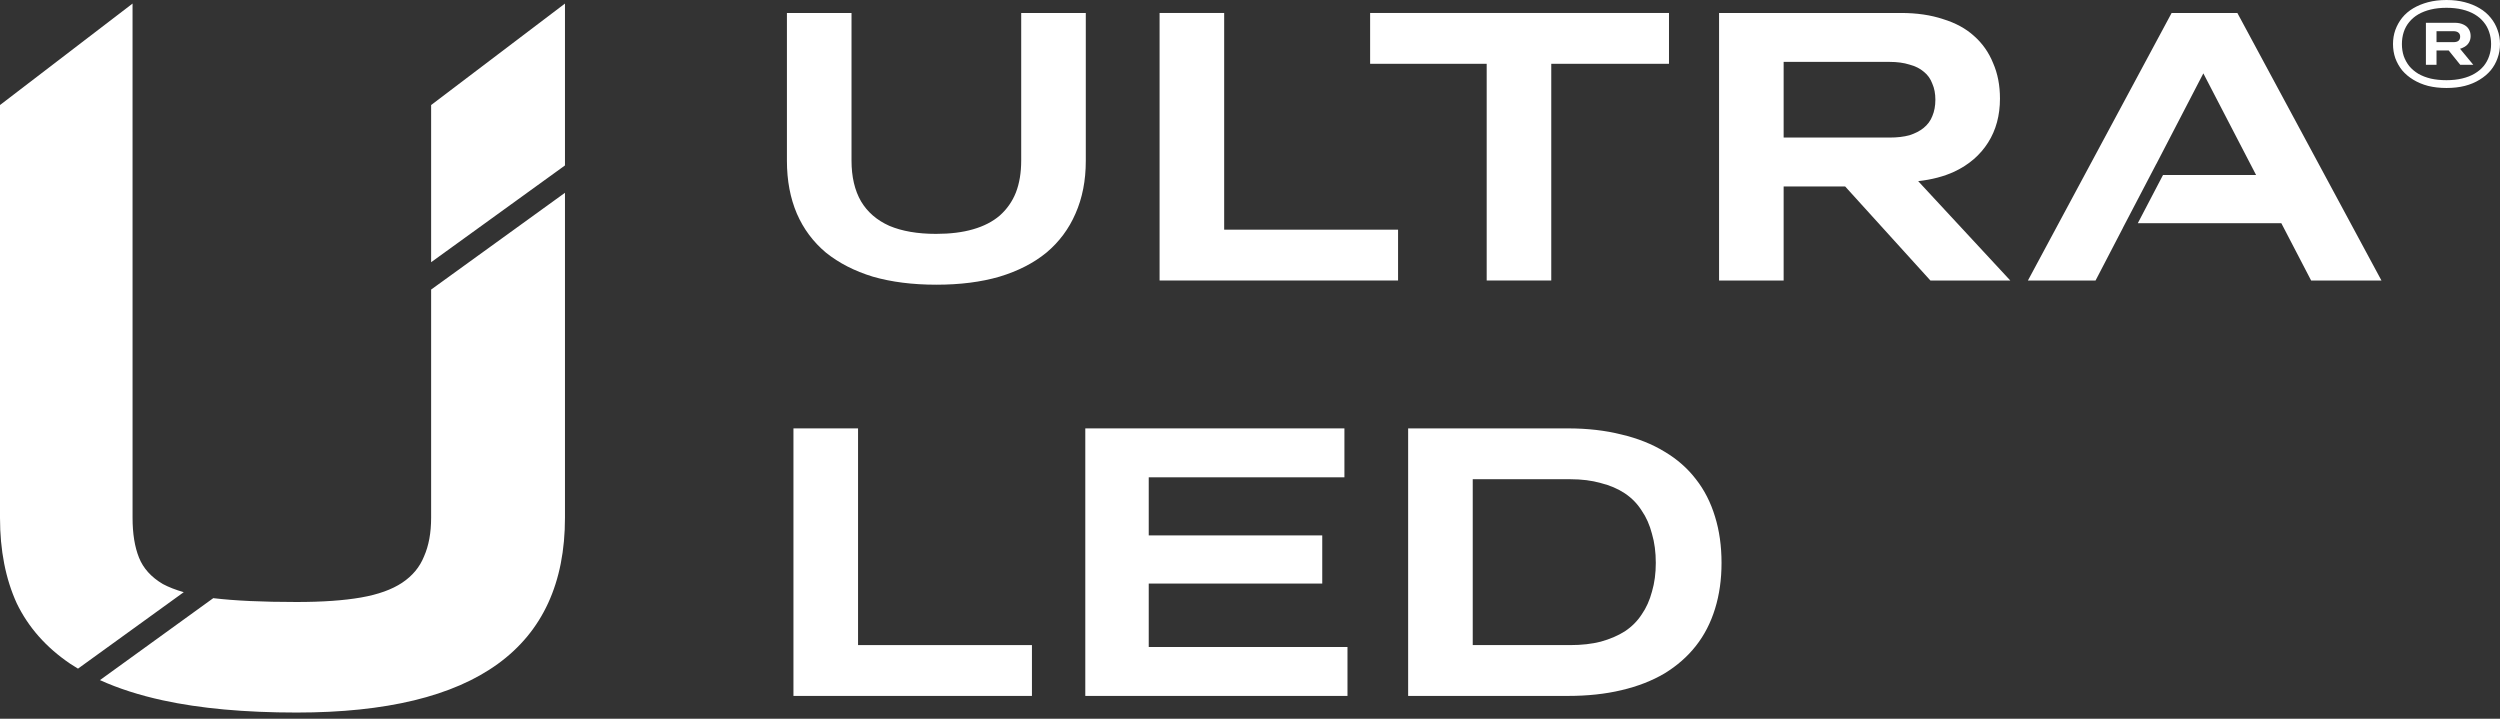 <?xml version="1.0" encoding="UTF-8"?> <svg xmlns="http://www.w3.org/2000/svg" width="160" height="46" viewBox="0 0 160 46" fill="none"><rect x="0" y="0" width="160" height="46" fill="#333333" stroke="none"/><path d="M156.576 5.631C156.15 5.631 155.757 5.587 155.398 5.498C155.045 5.405 154.728 5.272 154.447 5.1C154.166 4.929 153.93 4.729 153.737 4.5C153.55 4.266 153.405 4.009 153.301 3.728C153.202 3.442 153.152 3.138 153.152 2.815C153.152 2.498 153.202 2.199 153.301 1.919C153.405 1.633 153.55 1.373 153.737 1.139C153.93 0.899 154.166 0.697 154.447 0.53C154.728 0.364 155.045 0.234 155.398 0.14C155.757 0.047 156.15 0 156.576 0C157.002 0 157.392 0.047 157.746 0.14C158.105 0.234 158.422 0.364 158.697 0.53C158.978 0.697 159.215 0.899 159.407 1.139C159.599 1.373 159.745 1.633 159.844 1.919C159.948 2.199 160 2.498 160 2.815C160 3.133 159.948 3.434 159.844 3.72C159.745 4.006 159.599 4.266 159.407 4.5C159.215 4.729 158.978 4.929 158.697 5.1C158.422 5.272 158.105 5.405 157.746 5.498C157.392 5.587 157.002 5.631 156.576 5.631ZM156.576 5.132C156.945 5.132 157.281 5.095 157.582 5.022C157.884 4.95 158.149 4.846 158.378 4.71C158.606 4.575 158.799 4.414 158.955 4.227C159.111 4.035 159.228 3.821 159.306 3.587C159.389 3.348 159.43 3.091 159.43 2.815C159.43 2.545 159.389 2.29 159.306 2.051C159.228 1.812 159.111 1.599 158.955 1.412C158.799 1.219 158.606 1.055 158.378 0.92C158.149 0.785 157.884 0.681 157.582 0.608C157.281 0.536 156.945 0.499 156.576 0.499C156.207 0.499 155.872 0.536 155.57 0.608C155.268 0.681 155.001 0.785 154.767 0.92C154.538 1.055 154.346 1.219 154.19 1.412C154.034 1.599 153.917 1.812 153.839 2.051C153.761 2.29 153.722 2.548 153.722 2.823C153.722 3.094 153.761 3.348 153.839 3.587C153.922 3.821 154.039 4.035 154.19 4.227C154.346 4.414 154.538 4.578 154.767 4.718C155.001 4.853 155.268 4.957 155.57 5.03C155.872 5.098 156.207 5.132 156.576 5.132ZM155.258 4.149V1.458H157.099C157.317 1.458 157.501 1.495 157.652 1.568C157.803 1.635 157.917 1.731 157.995 1.856C158.079 1.981 158.12 2.132 158.12 2.308C158.12 2.48 158.076 2.631 157.988 2.761C157.904 2.886 157.785 2.982 157.629 3.049C157.572 3.081 157.509 3.104 157.442 3.12L158.292 4.149H157.457L156.716 3.229H155.937V4.149H155.258ZM155.937 1.996V2.698H157.021C157.161 2.698 157.268 2.67 157.34 2.613C157.413 2.55 157.45 2.462 157.45 2.347C157.45 2.233 157.413 2.147 157.34 2.09C157.268 2.028 157.161 1.996 157.021 1.996H155.937Z" fill="white"></path><path d="M90.121 44.539V27.417H100.345C101.601 27.417 102.742 27.548 103.77 27.808C104.813 28.053 105.735 28.42 106.534 28.909C107.333 29.382 108.001 29.969 108.539 30.67C109.078 31.355 109.485 32.154 109.762 33.067C110.04 33.964 110.178 34.951 110.178 36.027C110.178 37.087 110.04 38.065 109.762 38.962C109.485 39.859 109.078 40.65 108.539 41.335C108.001 42.02 107.333 42.607 106.534 43.096C105.735 43.569 104.813 43.928 103.77 44.172C102.742 44.417 101.601 44.539 100.345 44.539H90.121ZM100.492 41.286C101.226 41.286 101.878 41.212 102.449 41.066C103.036 40.903 103.55 40.683 103.99 40.405C104.43 40.112 104.789 39.753 105.066 39.329C105.36 38.905 105.58 38.416 105.727 37.861C105.89 37.307 105.971 36.696 105.971 36.027C105.971 35.342 105.89 34.722 105.727 34.168C105.58 33.597 105.36 33.1 105.066 32.676C104.789 32.236 104.43 31.869 103.99 31.575C103.55 31.282 103.036 31.062 102.449 30.915C101.878 30.752 101.226 30.67 100.492 30.67H94.255V41.286H100.492Z" fill="white"></path><path d="M69.459 44.539V27.417H86.043V30.548H73.519V34.266H84.624V37.348H73.519V41.408H86.239V44.539H69.459Z" fill="white"></path><path d="M50.781 44.539V27.417H54.915V41.286H66.044V44.539H50.781Z" fill="white"></path><path d="M36.158 33.139C36.158 41.448 30.434 45.603 18.985 45.603C15.663 45.603 12.808 45.342 10.419 44.821C8.915 44.493 7.575 44.062 6.397 43.527L13.649 38.282C15.02 38.446 16.798 38.528 18.985 38.528C20.632 38.528 22.005 38.431 23.103 38.24C24.201 38.048 25.08 37.732 25.739 37.294C26.398 36.855 26.864 36.293 27.139 35.607C27.441 34.922 27.592 34.099 27.592 33.139V18.532L36.158 12.338L36.158 33.139ZM8.484 33.139C8.484 34.154 8.621 35.004 8.896 35.689C9.17 36.375 9.678 36.937 10.419 37.376C10.794 37.577 11.241 37.751 11.76 37.899L4.992 42.793C4.82 42.69 4.652 42.585 4.489 42.477C2.951 41.434 1.812 40.145 1.071 38.61C0.357 37.047 0 35.223 0 33.139V6.722L8.483 0.228L8.484 33.139ZM36.158 10.588L27.592 16.782V6.722L36.158 0.228V10.588Z" fill="white"></path><path d="M110.02 17.952V0.83H121.662C122.673 0.83 123.57 0.961 124.353 1.222C125.152 1.466 125.813 1.825 126.334 2.298C126.872 2.771 127.28 3.35 127.557 4.034C127.851 4.703 127.998 5.461 127.998 6.309C127.998 7.385 127.745 8.323 127.239 9.122C126.734 9.921 126.016 10.541 125.087 10.981C124.418 11.291 123.644 11.495 122.763 11.593L128.658 17.952H123.546L118.091 11.935H114.153V17.952H110.02ZM114.153 3.961V8.804H120.929C121.418 8.804 121.842 8.755 122.201 8.657C122.559 8.543 122.861 8.388 123.106 8.193C123.367 7.981 123.554 7.728 123.668 7.434C123.799 7.125 123.864 6.774 123.864 6.383C123.864 5.991 123.799 5.649 123.668 5.355C123.554 5.045 123.375 4.793 123.13 4.597C122.885 4.385 122.576 4.23 122.201 4.132C121.842 4.018 121.418 3.961 120.929 3.961H114.153Z" fill="white"></path><path d="M95.148 17.952V4.083H87.688V0.83H106.815V4.083H99.281V17.952H95.148Z" fill="white"></path><path d="M74.213 17.952V0.83H78.347V14.699H89.476V17.952H74.213Z" fill="white"></path><path d="M69.491 10.296C69.491 11.552 69.271 12.677 68.831 13.672C68.407 14.65 67.787 15.482 66.972 16.167C66.156 16.835 65.153 17.349 63.963 17.708C62.789 18.05 61.444 18.221 59.927 18.221C58.411 18.221 57.057 18.05 55.867 17.708C54.693 17.349 53.69 16.835 52.858 16.167C52.043 15.482 51.423 14.65 50.999 13.672C50.575 12.677 50.363 11.552 50.363 10.296V0.83H54.497V10.272C54.497 11.315 54.701 12.188 55.108 12.889C55.516 13.574 56.12 14.096 56.919 14.454C57.734 14.797 58.729 14.968 59.903 14.968C60.816 14.968 61.607 14.87 62.275 14.675C62.96 14.479 63.531 14.185 63.987 13.794C64.444 13.386 64.787 12.897 65.015 12.326C65.243 11.739 65.357 11.055 65.357 10.272V0.83H69.491V10.296Z" fill="white"></path><path d="M152.413 17.952H147.912L146.004 14.283H136.821L138.432 11.201H144.39L141.014 4.695L138.001 10.502L137.998 10.501L135.863 14.585L135.866 14.586L134.116 17.952H129.787L138.984 0.83H143.191L152.413 17.952Z" fill="white"></path></svg> 